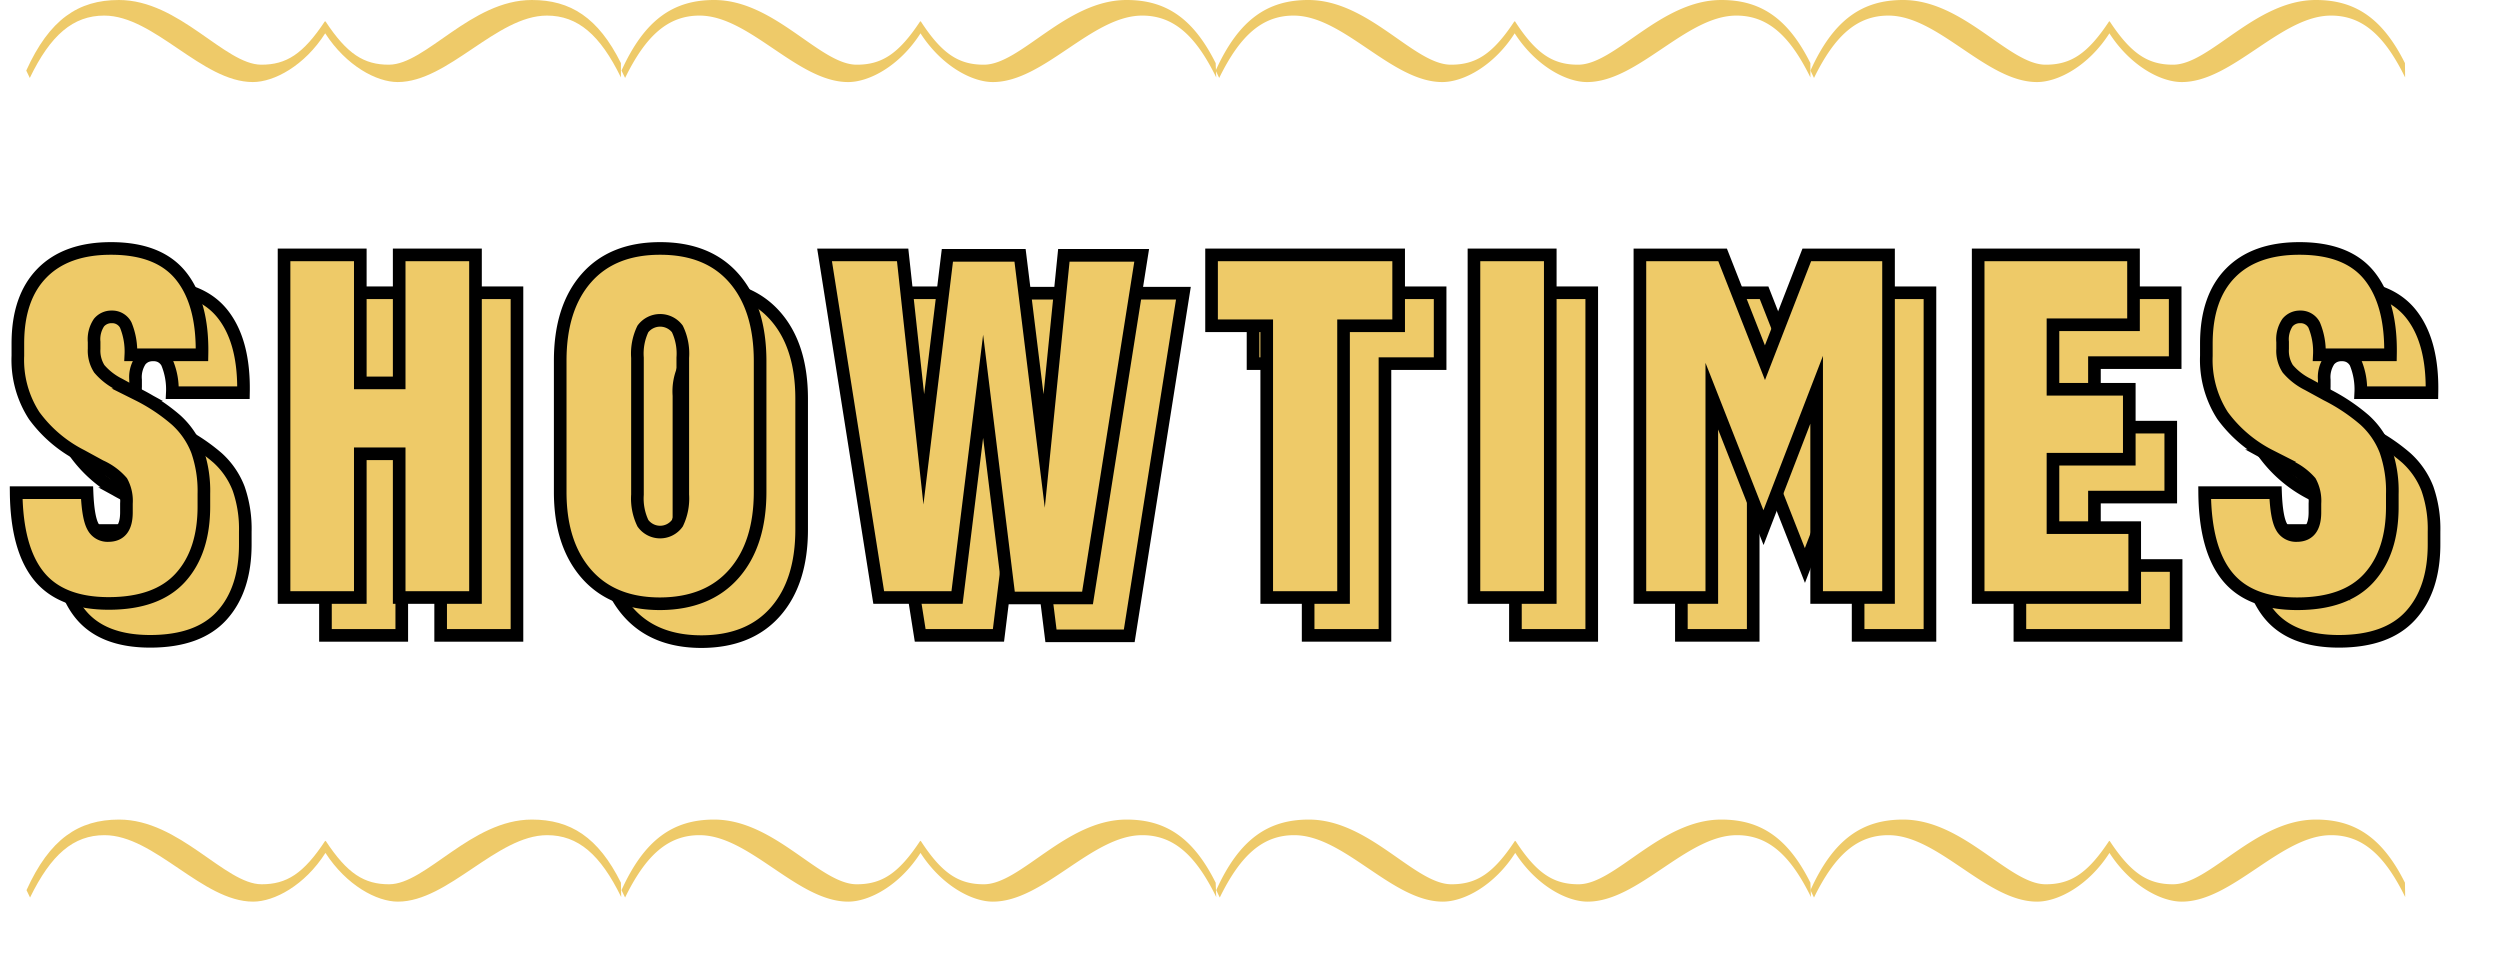 <svg xmlns="http://www.w3.org/2000/svg" viewBox="0 0 396.06 153.92"><defs><style>.cls-1{fill:#eeca68;stroke:#000;stroke-miterlimit:10;stroke-width:2px;}.cls-2{fill:#eeca69;}</style></defs><g id="under_copy" data-name="under copy"><path class="cls-1" d="M9.12,84.05H20.36c.1,2.65.41,4.45.93,5.38a2.58,2.58,0,0,0,2.42,1.41c1.92,0,2.89-1.23,2.89-3.67v-1.4a6.3,6.3,0,0,0-.74-3.44,9.88,9.88,0,0,0-3.4-2.49l-3-1.64a21.08,21.08,0,0,1-7.49-6.36,16.28,16.28,0,0,1-2.57-9.47V60.42q0-7.26,3.82-11.16t10.92-3.9q7.65,0,11.12,4.37t3.31,12.48H27.3a10.93,10.93,0,0,0-.82-4.72,2.42,2.42,0,0,0-2.22-1.29,2.55,2.55,0,0,0-2,.9,4.73,4.73,0,0,0-.78,3.08v1.09a5.26,5.26,0,0,0,.82,3.16,9.88,9.88,0,0,0,3.16,2.46l3,1.64a29.46,29.46,0,0,1,6,4,12.69,12.69,0,0,1,3.35,4.88,19.36,19.36,0,0,1,1.05,6.82v2q0,7.18-3.7,11.27t-11.35,4.1q-7.58,0-11.08-4.33T9.12,84.05Z"/><path class="cls-1" d="M51.56,46.38H63.65V66.66h6.16V46.38H81.9v54.28H69.81V77.89H63.65v22.77H51.56Z"/><path class="cls-1" d="M95.31,63.15q0-8.35,4.14-13.07t11.7-4.72q7.56,0,11.7,4.72T127,63.15V83.89q0,8.28-4.13,13t-11.7,4.76q-7.58,0-11.7-4.76t-4.14-13Zm19.42-.47a9.06,9.06,0,0,0-.85-4.57,3.42,3.42,0,0,0-5.46,0,8.94,8.94,0,0,0-.86,4.57V84.36a9,9,0,0,0,.86,4.53,3.36,3.36,0,0,0,5.46,0,9.09,9.09,0,0,0,.85-4.53Z"/><path class="cls-1" d="M137.2,46.38h12.4L153,77.19l3.75-30.74h11.46l3.83,31,3.12-31h12.32l-8.58,54.28h-12.4L162.31,67.2l-4.13,33.46h-12.4Z"/><path class="cls-1" d="M207.24,57.61h-8.73V46.38h29.64V57.61h-8.74v43.05H207.24Z"/><path class="cls-1" d="M240.08,46.38h12.09v54.28H240.08Z"/><path class="cls-1" d="M266.37,46.38h13.1l6.71,17.08,6.63-17.08h12.94v54.28H294.37V67.75l-8.43,21.84-8.19-20.83v31.9H266.37Z"/><path class="cls-1" d="M320,46.38H344.6V57.45H331.81V67.67H343.9V78.75H331.81V89.59h12.94v11.07H320Z"/><path class="cls-1" d="M355.83,84.05h11.23c.11,2.65.42,4.45.94,5.38a2.58,2.58,0,0,0,2.42,1.41c1.92,0,2.88-1.23,2.88-3.67v-1.4a6.3,6.3,0,0,0-.74-3.44,9.72,9.72,0,0,0-3.39-2.49l-3-1.64a21,21,0,0,1-7.49-6.36,16.21,16.21,0,0,1-2.58-9.47V60.42q0-7.26,3.83-11.16t10.92-3.9q7.63,0,11.11,4.37t3.32,12.48H374a11,11,0,0,0-.81-4.72A2.42,2.42,0,0,0,371,56.2a2.56,2.56,0,0,0-2,.9,4.73,4.73,0,0,0-.78,3.08v1.09a5.33,5.33,0,0,0,.82,3.16,10,10,0,0,0,3.16,2.46l3,1.64a28.91,28.91,0,0,1,6,4,12.82,12.82,0,0,1,3.36,4.88,19.36,19.36,0,0,1,1.05,6.82v2q0,7.18-3.71,11.27t-11.35,4.1q-7.56,0-11.07-4.33T355.83,84.05Z"/></g><g id="over_copy" data-name="over copy"><path class="cls-1" d="M2.56,78.05H13.79c.11,2.65.42,4.45.94,5.38a2.58,2.58,0,0,0,2.42,1.41c1.92,0,2.88-1.23,2.88-3.67v-1.4a6.3,6.3,0,0,0-.74-3.44,9.72,9.72,0,0,0-3.39-2.49l-3-1.64a21,21,0,0,1-7.49-6.36,16.21,16.21,0,0,1-2.58-9.47V54.42q0-7.26,3.83-11.16t10.92-3.9q7.63,0,11.11,4.37T32,56.21H20.73a11,11,0,0,0-.81-4.72,2.42,2.42,0,0,0-2.23-1.29,2.56,2.56,0,0,0-2,.9,4.73,4.73,0,0,0-.78,3.08v1.09a5.33,5.33,0,0,0,.82,3.16,10,10,0,0,0,3.16,2.46l3,1.64a28.91,28.91,0,0,1,6,4,12.82,12.82,0,0,1,3.36,4.88,19.36,19.36,0,0,1,1.05,6.82v2q0,7.18-3.71,11.27t-11.35,4.1q-7.56,0-11.07-4.33T2.56,78.05Z"/><path class="cls-1" d="M45,40.38H57.08V60.66h6.16V40.38H75.33V94.66H63.24V71.89H57.08V94.66H45Z"/><path class="cls-1" d="M88.75,57.15q0-8.35,4.13-13.07t11.7-4.72q7.58,0,11.7,4.72t4.14,13.07V77.89q0,8.28-4.14,13t-11.7,4.76q-7.56,0-11.7-4.76t-4.13-13Zm19.42-.47a9,9,0,0,0-.86-4.57,3.42,3.42,0,0,0-5.46,0,9,9,0,0,0-.86,4.57V78.36a9.08,9.08,0,0,0,.86,4.53,3.36,3.36,0,0,0,5.46,0,9.08,9.08,0,0,0,.86-4.53Z"/><path class="cls-1" d="M130.63,40.38H143l3.35,30.81,3.74-30.74H161.6l3.82,31,3.12-31h12.33l-8.58,54.28H159.88L155.75,61.2l-4.13,33.46H139.21Z"/><path class="cls-1" d="M200.68,51.61h-8.74V40.38h29.64V51.61h-8.73V94.66H200.68Z"/><path class="cls-1" d="M233.51,40.38H245.6V94.66H233.51Z"/><path class="cls-1" d="M259.8,40.38h13.1l6.71,17.08,6.63-17.08h12.95V94.66H287.8V61.75l-8.42,21.84-8.19-20.83v31.9H259.8Z"/><path class="cls-1" d="M313.39,40.38H338V51.45H325.24V61.67h12.09V72.75H325.24V83.59h12.95V94.66h-24.8Z"/><path class="cls-1" d="M349.27,78.05H360.5c.1,2.65.41,4.45.93,5.38a2.58,2.58,0,0,0,2.42,1.41c1.93,0,2.89-1.23,2.89-3.67v-1.4a6.3,6.3,0,0,0-.74-3.44,9.88,9.88,0,0,0-3.4-2.49l-3-1.64a21.17,21.17,0,0,1-7.49-6.36,16.28,16.28,0,0,1-2.57-9.47V54.42q0-7.26,3.82-11.16t10.92-3.9q7.65,0,11.12,4.37t3.31,12.48H367.44a10.93,10.93,0,0,0-.82-4.72,2.41,2.41,0,0,0-2.22-1.29,2.56,2.56,0,0,0-2,.9,4.73,4.73,0,0,0-.78,3.08v1.09a5.26,5.26,0,0,0,.82,3.16,10,10,0,0,0,3.16,2.46l3,1.64a29.46,29.46,0,0,1,6,4,12.69,12.69,0,0,1,3.35,4.88A19.36,19.36,0,0,1,379,78.28v2q0,7.18-3.7,11.27t-11.35,4.1q-7.56,0-11.08-4.33T349.27,78.05Z"/></g><g id="Layer_4" data-name="Layer 4"><path class="cls-2" d="M98.37,9.93l0,.07c-3.6-7.23-8-10-14.11-10C74.61,0,67.45,10.25,61.6,10.25c-3.91,0-6.6-1.64-10.05-6.89l-.07.09V3.36C48,8.61,45.34,10.25,41.41,10.25,35.59,10.25,28.43,0,18.83,0c-6.42,0-11,3.07-14.67,11.18l.56,1.17C8,5.55,11.59,2.47,16.51,2.47,24.45,2.47,32,13,40.06,13c3.35,0,8.17-2.56,11.46-7.72C54.86,10.44,59.66,13,63,13,71,13,78.67,2.47,86.64,2.47c4.9,0,8.44,3.06,11.73,9.8Z"/><path class="cls-2" d="M192.59,9.93a.43.43,0,0,0,0,.07c-3.6-7.23-8-10-14.11-10-9.61,0-16.77,10.25-22.62,10.25-3.91,0-6.6-1.64-10-6.89l-.07.09V3.36c-3.46,5.25-6.14,6.89-10.07,6.89-5.83,0-13-10.25-22.58-10.25-6.42,0-11,3.07-14.68,11.18l.57,1.17c3.32-6.8,6.87-9.88,11.79-9.88,7.93,0,15.53,10.53,23.55,10.53,3.35,0,8.16-2.56,11.46-7.72,3.33,5.16,8.14,7.72,11.46,7.72,8.05,0,15.69-10.53,23.66-10.53,4.9,0,8.44,3.06,11.73,9.8Z"/><path class="cls-2" d="M286.81,9.93a.43.43,0,0,0,0,.07c-3.6-7.23-8-10-14.11-10C263.05,0,255.88,10.25,250,10.25c-3.91,0-6.61-1.64-10-6.89l-.07.09V3.36c-3.46,5.25-6.14,6.89-10.07,6.89C224,10.25,216.87,0,207.26,0c-6.42,0-11,3.07-14.67,11.18l.56,1.17c3.33-6.8,6.87-9.88,11.79-9.88,7.94,0,15.54,10.53,23.55,10.53,3.36,0,8.17-2.56,11.47-7.72,3.33,5.16,8.14,7.72,11.46,7.72,8.05,0,15.69-10.53,23.66-10.53,4.9,0,8.43,3.06,11.73,9.8Z"/><path class="cls-2" d="M381,9.93a.16.16,0,0,0,0,.07c-3.6-7.23-8-10-14.11-10-9.61,0-16.78,10.25-22.63,10.25-3.9,0-6.6-1.64-10.05-6.89l-.06.09V3.36c-3.46,5.25-6.15,6.89-10.07,6.89-5.83,0-13-10.25-22.59-10.25-6.42,0-11,3.07-14.67,11.18l.56,1.17c3.33-6.8,6.87-9.88,11.79-9.88C307.1,2.47,314.7,13,322.71,13c3.35,0,8.17-2.56,11.47-7.72,3.33,5.16,8.13,7.72,11.46,7.72,8,0,15.69-10.53,23.65-10.53,4.91,0,8.44,3.06,11.74,9.8Z"/></g><g id="Layer_4_copy" data-name="Layer 4 copy"><path class="cls-2" d="M98.37,139.77l0,.07c-3.6-7.23-8-10-14.11-10-9.61,0-16.77,10.25-22.62,10.25-3.91,0-6.6-1.64-10.05-6.89l-.07.09v-.09c-3.45,5.25-6.14,6.89-10.07,6.89-5.82,0-13-10.25-22.58-10.25-6.42,0-11,3.07-14.67,11.18l.56,1.17c3.32-6.8,6.87-9.88,11.79-9.88,7.94,0,15.53,10.53,23.55,10.53,3.35,0,8.17-2.56,11.46-7.72,3.34,5.16,8.14,7.72,11.47,7.72,8,0,15.68-10.53,23.65-10.53,4.9,0,8.44,3.06,11.73,9.8Z"/><path class="cls-2" d="M192.59,139.77a.43.43,0,0,0,0,.07c-3.6-7.23-8-10-14.11-10-9.61,0-16.77,10.25-22.62,10.25-3.91,0-6.6-1.64-10-6.89l-.07.09v-.09c-3.46,5.25-6.14,6.89-10.07,6.89-5.83,0-13-10.25-22.58-10.25-6.42,0-11,3.07-14.68,11.18l.57,1.17c3.32-6.8,6.87-9.88,11.79-9.88,7.93,0,15.53,10.53,23.55,10.53,3.35,0,8.16-2.56,11.46-7.72,3.33,5.16,8.14,7.72,11.46,7.72,8.05,0,15.69-10.53,23.66-10.53,4.9,0,8.44,3.06,11.73,9.8Z"/><path class="cls-2" d="M286.81,139.77a.43.43,0,0,0,0,.07c-3.6-7.23-8-10-14.11-10-9.61,0-16.78,10.25-22.62,10.25-3.91,0-6.61-1.64-10-6.89l-.07.09v-.09c-3.46,5.25-6.14,6.89-10.07,6.89-5.83,0-13-10.25-22.59-10.25-6.42,0-11,3.07-14.67,11.18l.56,1.17c3.33-6.8,6.87-9.88,11.79-9.88,7.94,0,15.54,10.53,23.55,10.53,3.36,0,8.17-2.56,11.47-7.72,3.33,5.16,8.14,7.72,11.46,7.72,8.05,0,15.69-10.53,23.66-10.53,4.9,0,8.43,3.06,11.73,9.8Z"/><path class="cls-2" d="M381,139.77a.16.16,0,0,0,0,.07c-3.6-7.23-8-10-14.11-10-9.61,0-16.78,10.25-22.63,10.25-3.9,0-6.6-1.64-10.05-6.89l-.06.09v-.09c-3.46,5.25-6.15,6.89-10.07,6.89-5.83,0-13-10.25-22.59-10.25-6.42,0-11,3.07-14.67,11.18l.56,1.17c3.33-6.8,6.87-9.88,11.79-9.88,7.94,0,15.54,10.53,23.55,10.53,3.35,0,8.17-2.56,11.47-7.72,3.33,5.16,8.13,7.72,11.46,7.72,8,0,15.69-10.53,23.65-10.53,4.91,0,8.44,3.06,11.74,9.8Z"/></g></svg>